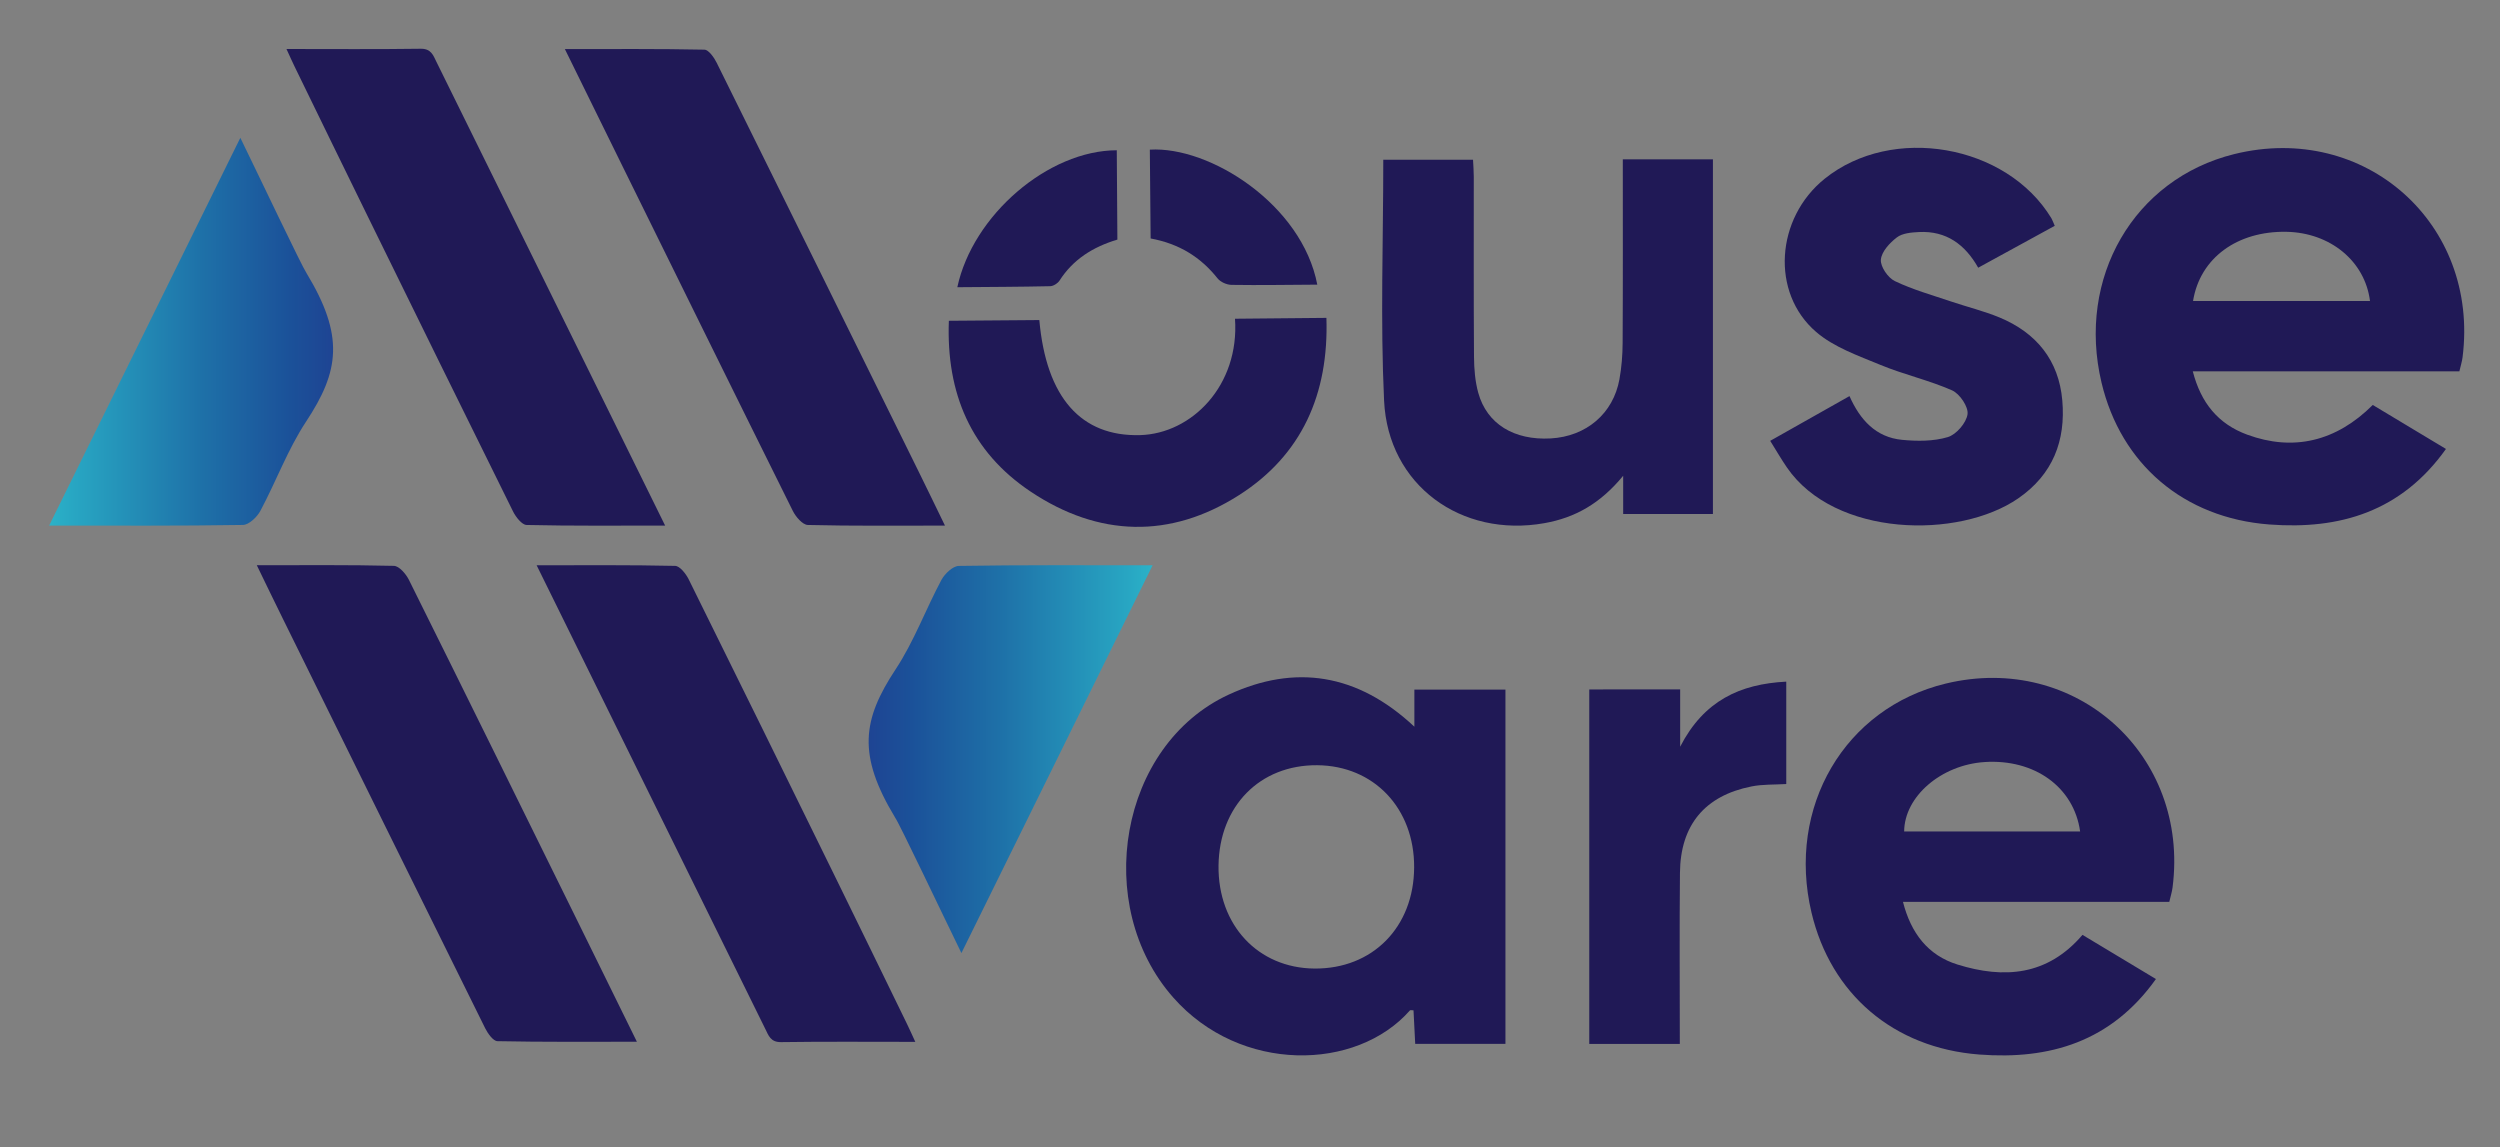 <?xml version="1.0" encoding="utf-8"?>
<!-- Generator: Adobe Illustrator 25.0.0, SVG Export Plug-In . SVG Version: 6.00 Build 0)  -->
<svg version="1.1" id="Layer_1" xmlns="http://www.w3.org/2000/svg" xmlns:xlink="http://www.w3.org/1999/xlink" x="0px" y="0px"
	 viewBox="0 0 868.28 398.39" style="enable-background:new 0 0 868.28 398.39;" xml:space="preserve">
<rect x="0" y="0" width="868.28" height="398.39" fill="#808080" stroke="none"/>
<style type="text/css">
	.st0{display:none;fill:#898989;}
	.st1{fill:#201956;}
	.st2{fill:url(#SVGID_1_);}
	.st3{fill:url(#SVGID_2_);}
	.st4{fill:#FFFFFF;}
	.st5{fill:url(#SVGID_3_);}
	.st6{fill:url(#SVGID_4_);}
</style>
<rect x="-224.03" y="262.02" class="st0" width="2555.64" height="1278.89"/>
<g>
	<g>
		<path class="st1" d="M491.23,252.39c0-4.96,0-8.75,0-12.88c10.78,0,21.05,0,31.63,0c0,40.98,0,81.77,0,123.04
			c-10.19,0-20.48,0-31.34,0c-0.19-3.76-0.39-7.7-0.59-11.65c-0.57,0-1.09-0.15-1.24,0.02c-18.53,21.12-58.87,21.98-82.19-4.45
			c-28.29-32.06-18.72-87.71,19.31-105.25C449.67,230.69,471.34,233.77,491.23,252.39z M491.15,301.24
			c0.09-20.51-13.99-35.33-33.7-35.47c-19.91-0.14-33.99,14.2-34.24,34.86c-0.24,20.65,13.69,35.6,33.33,35.76
			C476.73,336.55,491.06,322,491.15,301.24z"/>
		<path class="st1" d="M849.51,155.93c-15.52,21.79-36.89,28.08-61.33,26.23c-29.78-2.26-51.57-21-58.29-49.25
			c-8.67-36.45,11.23-70.75,46.05-79.38c45.39-11.25,85.21,24.15,79.34,70.54c-0.19,1.52-0.67,3-1.11,4.9c-30.64,0-61.24,0-92.59,0
			c2.83,10.98,8.81,18.29,18.92,22c16,5.87,30.86,2.38,43.59-10.32C832.37,145.62,840.71,150.64,849.51,155.93z M761.67,104.55
			c20.68,0,41.05,0,61.46,0c-1.74-13.86-13.81-23.75-29.02-24.04C777.04,80.19,764.08,89.58,761.67,104.55z"/>
		<path class="st1" d="M748.78,340.03c-15.55,21.81-36.93,28.09-61.36,26.22c-29.81-2.29-51.56-21.02-58.26-49.28
			c-8.69-36.65,11.5-71.09,46.64-79.56c45.07-10.86,84.67,24.72,78.76,70.79c-0.19,1.52-0.67,3-1.14,5.03c-15.4,0-30.78,0-46.17,0
			c-15.22,0-30.44,0-46.33,0c2.77,10.84,8.65,18.56,18.93,21.76c16.14,5.02,31.26,3.94,43.42-10.3
			C731.65,329.73,740,334.75,748.78,340.03z M722.45,288.77c-2.16-15.46-15.89-25.24-33.21-24.1c-15.04,0.99-27.83,11.96-27.9,24.1
			C681.56,288.77,701.79,288.77,722.45,288.77z"/>
		<path class="st1" d="M563.62,55.34c10.74,0,20.86,0,31.3,0c0,41.11,0,81.93,0,123.17c-10.15,0-20.28,0-31.17,0
			c0-3.71,0-7.59,0-13.27c-7.99,9.69-16.67,14.55-27.35,16.46c-28.9,5.15-54.3-13.18-55.69-42.53c-1.31-27.7-0.28-55.51-0.28-83.69
			c10.24,0,20.35,0,31.17,0c0.09,1.88,0.26,3.9,0.26,5.92c0.02,20.84-0.07,41.67,0.08,62.51c0.03,4.2,0.37,8.54,1.49,12.56
			c3,10.79,12.45,16.51,25.16,15.8c12.34-0.69,21.71-8.62,23.86-20.54c0.75-4.15,1.09-8.42,1.11-12.64
			C563.68,98.06,563.62,77.03,563.62,55.34z"/>
		<path class="st1" d="M713.64,78.43c-9.08,4.97-17.67,9.67-26.59,14.55c-4.54-8.07-11.09-12.86-20.53-12.39
			c-2.63,0.13-5.77,0.38-7.7,1.85c-2.5,1.9-5.34,4.97-5.57,7.75c-0.2,2.4,2.45,6.29,4.84,7.43c6.18,2.97,12.9,4.84,19.44,7.06
			c5.64,1.91,11.47,3.32,16.95,5.59c12.77,5.31,20.57,14.86,21.78,28.8c1.22,13.99-3.26,25.7-15.29,34.01
			c-20.72,14.3-63.72,13.5-80.35-10.72c-1.93-2.81-3.64-5.78-5.81-9.25c9.4-5.3,18.19-10.27,27.54-15.54
			c3.66,8.28,9.2,14.32,18.24,15.19c5.27,0.51,10.93,0.54,15.9-0.95c2.96-0.89,6.42-4.92,6.86-7.94c0.36-2.54-2.69-7.09-5.33-8.27
			c-8.03-3.56-16.78-5.49-24.91-8.86c-7.72-3.2-16.13-6.12-22.31-11.42c-15.94-13.67-14.03-39.58,2.92-53.23
			c23.45-18.9,63.17-11.99,78.75,13.71C712.84,76.42,713.07,77.14,713.64,78.43z"/>
		<path class="st1" d="M460.68,110.4c0.86,26.51-8.57,47.68-30.39,61.59c-23.85,15.21-48.75,14.5-72.31-1.23
			c-20.77-13.87-29.38-34.18-28.43-59.35c10.77-0.09,21.11-0.17,31.42-0.25c2.4,26.95,14.52,40.53,35.01,39.96
			c17.9-0.5,34.55-17.2,32.95-40.42C439.24,110.61,449.53,110.51,460.68,110.4z"/>
		<path class="st1" d="M583.54,239.44c0,6.41,0,12.28,0,19.9c8.23-15.99,20.79-21.78,36.85-22.6c0,12.04,0,23.67,0,35.56
			c-4.12,0.26-8.2,0.06-12.08,0.84c-16.19,3.22-24.67,13.37-24.84,29.96c-0.2,19.66-0.05,39.33-0.05,59.46c-10.5,0-20.77,0-31.45,0
			c0-40.97,0-81.9,0-123.11C562.41,239.44,572.55,239.44,583.54,239.44z"/>
		<path class="st1" d="M98.27,214.95c23.38,47.4,46.76,94.81,70.23,142.16c0.9,1.82,2.79,4.47,4.26,4.5
			c15.89,0.33,31.8,0.2,48.44,0.2c-6.91-14.04-13.42-27.29-19.94-40.53c-19.71-39.98-39.4-79.98-59.24-119.89
			c-1.02-2.05-3.39-4.81-5.2-4.86c-15.57-0.38-31.15-0.22-47.63-0.22C92.43,202.99,95.32,208.98,98.27,214.95z"/>
		<path class="st1" d="M315.09,355.79c-8.25-16.93-16.49-33.86-24.78-50.76c-16.99-34.62-33.98-69.23-51.1-103.78
			c-0.96-1.94-3.08-4.67-4.72-4.71c-15.72-0.36-31.46-0.21-48.11-0.21c5.98,12.13,11.56,23.45,17.14,34.77
			c20.74,42.05,41.49,84.11,62.23,126.17c1.18,2.38,1.86,4.73,5.55,4.67c15.22-0.22,30.44-0.09,46.59-0.09
			C316.68,359.22,315.92,357.48,315.09,355.79z"/>
		<linearGradient id="SVGID_1_" gradientUnits="userSpaceOnUse" x1="301.698" y1="263.661" x2="400.325" y2="263.661">
			<stop  offset="0" style="stop-color:#1E4493"/>
			<stop  offset="0.15" style="stop-color:#1B5199"/>
			<stop  offset="0.466" style="stop-color:#1E71A8"/>
			<stop  offset="0.921" style="stop-color:#28A7C3"/>
			<stop  offset="1" style="stop-color:#2BB2C8"/>
		</linearGradient>
		<path class="st2" d="M400.32,196.33c-23.42,0-45.36-0.14-67.3,0.22c-2.09,0.03-4.91,2.73-6.07,4.89
			c-5.47,10.24-9.52,21.37-15.87,30.99c-11.58,17.54-13.36,29.75-0.17,51.56c1.65,2.41,16.19,33.08,23,47.02
			C356.39,285.45,378.13,241.35,400.32,196.33z"/>
		<path class="st1" d="M319.12,163.91c-23.38-47.4-46.76-94.81-70.23-142.16c-0.9-1.82-2.79-4.47-4.26-4.5
			c-15.89-0.33-31.8-0.2-48.44-0.2c6.91,14.04,13.42,27.29,19.94,40.53c19.71,39.98,39.4,79.98,59.24,119.89
			c1.02,2.05,3.39,4.81,5.2,4.86c15.57,0.38,31.15,0.22,47.63,0.22C324.95,175.88,322.07,169.88,319.12,163.91z"/>
		<path class="st1" d="M102.3,23.08c8.25,16.93,16.49,33.86,24.78,50.76c16.99,34.62,33.98,69.23,51.1,103.78
			c0.96,1.94,3.08,4.67,4.72,4.71c15.72,0.36,31.46,0.21,48.11,0.21c-5.98-12.13-11.56-23.45-17.14-34.77
			c-20.74-42.05-41.49-84.11-62.23-126.17c-1.18-2.38-1.86-4.73-5.55-4.67c-15.22,0.22-30.44,0.09-46.59,0.09
			C100.71,19.65,101.47,21.38,102.3,23.08z"/>
		
			<linearGradient id="SVGID_2_" gradientUnits="userSpaceOnUse" x1="509.311" y1="3267.561" x2="607.938" y2="3267.561" gradientTransform="matrix(-1 0 0 -1 625 3382.766)">
			<stop  offset="0" style="stop-color:#1E4493"/>
			<stop  offset="0.15" style="stop-color:#1B5199"/>
			<stop  offset="0.466" style="stop-color:#1E71A8"/>
			<stop  offset="0.921" style="stop-color:#28A7C3"/>
			<stop  offset="1" style="stop-color:#2BB2C8"/>
		</linearGradient>
		<path class="st3" d="M17.06,182.54c23.42,0,45.36,0.14,67.3-0.22c2.09-0.03,4.91-2.73,6.07-4.89
			c5.47-10.24,9.52-21.37,15.87-30.99c11.58-17.54,13.36-29.75,0.17-51.56c-1.65-2.41-16.19-33.08-23-47.02
			C61,93.42,39.26,137.52,17.06,182.54z"/>
		<path class="st1" d="M457.51,98.86c-10.24,0.06-20.03,0.23-29.81,0.08c-1.65-0.03-3.82-0.99-4.82-2.25
			c-5.89-7.41-13.35-12.04-23.25-13.87c-0.09-10.25-0.19-20.56-0.28-30.85C420.25,50.73,452.21,71.08,457.51,98.86z"/>
		<path class="st1" d="M387.87,52.19c0.07,10.31,0.14,20.62,0.21,31.02c-8.54,2.58-15.38,6.89-20.09,14.23
			c-0.63,0.98-2.13,1.93-3.25,1.96c-10.7,0.23-21.41,0.26-32.25,0.35C337.87,74.68,364.1,52.22,387.87,52.19z"/>
	</g>
</g>
<g>
	<g>
		<path class="st4" d="M1755.87,247.86c0-4.96,0-8.75,0-12.88c10.78,0,21.05,0,31.63,0c0,40.98,0,81.77,0,123.04
			c-10.19,0-20.48,0-31.34,0c-0.19-3.76-0.39-7.7-0.59-11.65c-0.57,0-1.09-0.15-1.24,0.02c-18.53,21.12-58.87,21.98-82.19-4.45
			c-28.29-32.06-18.72-87.71,19.31-105.25C1714.31,226.15,1735.98,229.23,1755.87,247.86z M1755.79,296.7
			c0.09-20.51-13.99-35.33-33.7-35.47c-19.91-0.14-33.99,14.2-34.24,34.86c-0.24,20.65,13.69,35.6,33.33,35.76
			C1741.37,332.01,1755.7,317.46,1755.79,296.7z"/>
		<path class="st4" d="M2114.15,151.39c-15.52,21.79-36.89,28.08-61.32,26.23c-29.78-2.26-51.57-21-58.29-49.25
			c-8.67-36.45,11.23-70.75,46.05-79.38c45.39-11.25,85.21,24.15,79.34,70.54c-0.19,1.52-0.67,3-1.1,4.9c-30.64,0-61.24,0-92.59,0
			c2.83,10.98,8.81,18.29,18.92,22c16,5.87,30.86,2.38,43.59-10.32C2097,141.09,2105.35,146.1,2114.15,151.39z M2026.31,100.01
			c20.68,0,41.05,0,61.46,0c-1.74-13.86-13.81-23.75-29.02-24.04C2041.67,75.65,2028.71,85.04,2026.31,100.01z"/>
		<path class="st4" d="M2013.42,335.49c-15.55,21.81-36.93,28.09-61.36,26.22c-29.81-2.29-51.56-21.02-58.26-49.28
			c-8.69-36.65,11.5-71.09,46.64-79.56c45.07-10.86,84.67,24.72,78.76,70.79c-0.19,1.52-0.67,3-1.14,5.03c-15.4,0-30.78,0-46.17,0
			c-15.22,0-30.44,0-46.33,0c2.77,10.84,8.65,18.56,18.93,21.76c16.14,5.02,31.26,3.94,43.42-10.3
			C1996.29,325.19,2004.64,330.21,2013.42,335.49z M1987.08,284.23c-2.16-15.46-15.89-25.24-33.21-24.1
			c-15.04,0.99-27.83,11.96-27.9,24.1C1946.2,284.23,1966.42,284.23,1987.08,284.23z"/>
		<path class="st4" d="M1828.26,50.81c10.74,0,20.86,0,31.3,0c0,41.11,0,81.93,0,123.17c-10.15,0-20.28,0-31.17,0
			c0-3.71,0-7.59,0-13.27c-7.99,9.69-16.67,14.55-27.35,16.46c-28.9,5.15-54.3-13.18-55.69-42.53c-1.31-27.7-0.28-55.51-0.28-83.69
			c10.24,0,20.35,0,31.17,0c0.09,1.88,0.26,3.9,0.26,5.92c0.02,20.84-0.07,41.67,0.08,62.51c0.03,4.2,0.37,8.54,1.49,12.56
			c3,10.79,12.45,16.51,25.16,15.8c12.34-0.69,21.71-8.62,23.86-20.54c0.75-4.15,1.09-8.42,1.11-12.64
			C1828.32,93.52,1828.26,72.49,1828.26,50.81z"/>
		<path class="st4" d="M1978.27,73.89c-9.08,4.97-17.67,9.67-26.59,14.55c-4.54-8.07-11.09-12.86-20.53-12.39
			c-2.63,0.13-5.77,0.38-7.7,1.85c-2.5,1.9-5.34,4.97-5.57,7.75c-0.2,2.4,2.45,6.29,4.84,7.43c6.18,2.97,12.9,4.84,19.44,7.06
			c5.64,1.91,11.47,3.32,16.95,5.59c12.77,5.31,20.57,14.86,21.78,28.8c1.22,13.99-3.26,25.7-15.29,34.01
			c-20.72,14.3-63.72,13.5-80.35-10.72c-1.93-2.81-3.64-5.78-5.81-9.25c9.4-5.3,18.19-10.27,27.54-15.54
			c3.66,8.28,9.2,14.32,18.24,15.19c5.27,0.51,10.93,0.54,15.9-0.95c2.96-0.89,6.42-4.92,6.86-7.94c0.36-2.54-2.69-7.09-5.33-8.27
			c-8.03-3.56-16.78-5.49-24.91-8.86c-7.72-3.2-16.13-6.12-22.31-11.42c-15.94-13.67-14.03-39.58,2.92-53.23
			c23.45-18.9,63.17-11.99,78.75,13.71C1977.48,71.88,1977.71,72.6,1978.27,73.89z"/>
		<path class="st4" d="M1725.32,105.87c0.86,26.51-8.57,47.68-30.39,61.59c-23.85,15.21-48.75,14.5-72.31-1.23
			c-20.77-13.87-29.38-34.18-28.43-59.35c10.77-0.09,21.11-0.17,31.42-0.25c2.4,26.95,14.52,40.53,35.01,39.96
			c17.9-0.5,34.55-17.2,32.95-40.42C1703.88,106.07,1714.16,105.97,1725.32,105.87z"/>
		<path class="st4" d="M1848.18,234.9c0,6.41,0,12.28,0,19.9c8.23-15.99,20.79-21.78,36.85-22.6c0,12.04,0,23.67,0,35.56
			c-4.12,0.26-8.2,0.06-12.08,0.84c-16.19,3.22-24.67,13.37-24.84,29.96c-0.2,19.66-0.05,39.33-0.05,59.46c-10.5,0-20.77,0-31.45,0
			c0-40.97,0-81.9,0-123.11C1827.05,234.9,1837.18,234.9,1848.18,234.9z"/>
		<path class="st4" d="M1362.9,210.41c23.38,47.4,46.76,94.81,70.23,142.16c0.9,1.82,2.79,4.47,4.26,4.5
			c15.89,0.33,31.8,0.2,48.44,0.2c-6.91-14.04-13.42-27.29-19.94-40.53c-19.71-39.98-39.4-79.98-59.24-119.89
			c-1.02-2.05-3.39-4.81-5.2-4.86c-15.57-0.38-31.15-0.22-47.63-0.22C1357.07,198.45,1359.96,204.45,1362.9,210.41z"/>
		<path class="st4" d="M1579.73,351.25c-8.25-16.93-16.49-33.86-24.78-50.76c-16.99-34.62-33.98-69.23-51.1-103.78
			c-0.96-1.94-3.08-4.67-4.72-4.71c-15.72-0.36-31.46-0.21-48.11-0.21c5.98,12.13,11.56,23.45,17.14,34.77
			c20.74,42.05,41.49,84.11,62.23,126.17c1.18,2.38,1.86,4.73,5.55,4.67c15.22-0.22,30.44-0.09,46.59-0.09
			C1581.31,354.68,1580.56,352.95,1579.73,351.25z"/>
		<linearGradient id="SVGID_3_" gradientUnits="userSpaceOnUse" x1="1566.333" y1="259.123" x2="1664.96" y2="259.123">
			<stop  offset="0" style="stop-color:#1E4493"/>
			<stop  offset="0.15" style="stop-color:#1B5199"/>
			<stop  offset="0.466" style="stop-color:#1E71A8"/>
			<stop  offset="0.921" style="stop-color:#28A7C3"/>
			<stop  offset="1" style="stop-color:#2BB2C8"/>
		</linearGradient>
		<path class="st5" d="M1664.96,191.79c-23.42,0-45.36-0.14-67.3,0.22c-2.09,0.03-4.91,2.73-6.07,4.89
			c-5.47,10.24-9.52,21.37-15.87,30.99c-11.58,17.54-13.36,29.75-0.17,51.56c1.65,2.41,16.19,33.08,23,47.02
			C1621.02,280.91,1642.77,236.81,1664.96,191.79z"/>
		<path class="st4" d="M1583.76,159.38c-23.38-47.4-46.76-94.81-70.23-142.16c-0.9-1.82-2.79-4.47-4.26-4.5
			c-15.89-0.33-31.8-0.2-48.44-0.2c6.91,14.04,13.42,27.29,19.94,40.53c19.71,39.98,39.4,79.98,59.24,119.89
			c1.02,2.05,3.39,4.81,5.2,4.86c15.57,0.38,31.15,0.22,47.63,0.22C1589.59,171.34,1586.7,165.34,1583.76,159.38z"/>
		<path class="st4" d="M1366.93,18.54c8.25,16.93,16.49,33.86,24.78,50.76c16.99,34.62,33.98,69.23,51.1,103.78
			c0.96,1.94,3.08,4.67,4.72,4.71c15.72,0.36,31.46,0.21,48.11,0.21c-5.98-12.13-11.56-23.45-17.14-34.77
			c-20.74-42.05-41.49-84.11-62.23-126.17c-1.18-2.38-1.86-4.73-5.55-4.67c-15.22,0.22-30.44,0.09-46.59,0.09
			C1365.35,15.11,1366.1,16.84,1366.93,18.54z"/>
		<linearGradient id="SVGID_4_" gradientUnits="userSpaceOnUse" x1="1281.698" y1="110.667" x2="1380.325" y2="110.667">
			<stop  offset="0" style="stop-color:#1E4493"/>
			<stop  offset="0.15" style="stop-color:#1B5199"/>
			<stop  offset="0.466" style="stop-color:#1E71A8"/>
			<stop  offset="0.921" style="stop-color:#28A7C3"/>
			<stop  offset="1" style="stop-color:#2BB2C8"/>
		</linearGradient>
		<path class="st6" d="M1281.7,178c23.42,0,45.36,0.14,67.3-0.22c2.09-0.03,4.91-2.73,6.07-4.89c5.47-10.24,9.52-21.37,15.87-30.99
			c11.58-17.54,13.36-29.75,0.17-51.56c-1.65-2.41-16.19-33.08-23-47.02C1325.63,88.88,1303.89,132.98,1281.7,178z"/>
		<path class="st4" d="M1722.15,94.32c-10.24,0.06-20.03,0.23-29.81,0.08c-1.65-0.03-3.82-0.99-4.82-2.25
			c-5.89-7.41-13.35-12.04-23.25-13.87c-0.09-10.25-0.19-20.56-0.28-30.85C1684.89,46.19,1716.85,66.54,1722.15,94.32z"/>
		<path class="st4" d="M1652.51,47.66c0.07,10.31,0.14,20.62,0.21,31.02c-8.54,2.58-15.38,6.89-20.09,14.23
			c-0.63,0.98-2.13,1.93-3.25,1.96c-10.7,0.23-21.41,0.26-32.25,0.35C1602.51,70.15,1628.73,47.68,1652.51,47.66z"/>
	</g>
</g>
</svg>
